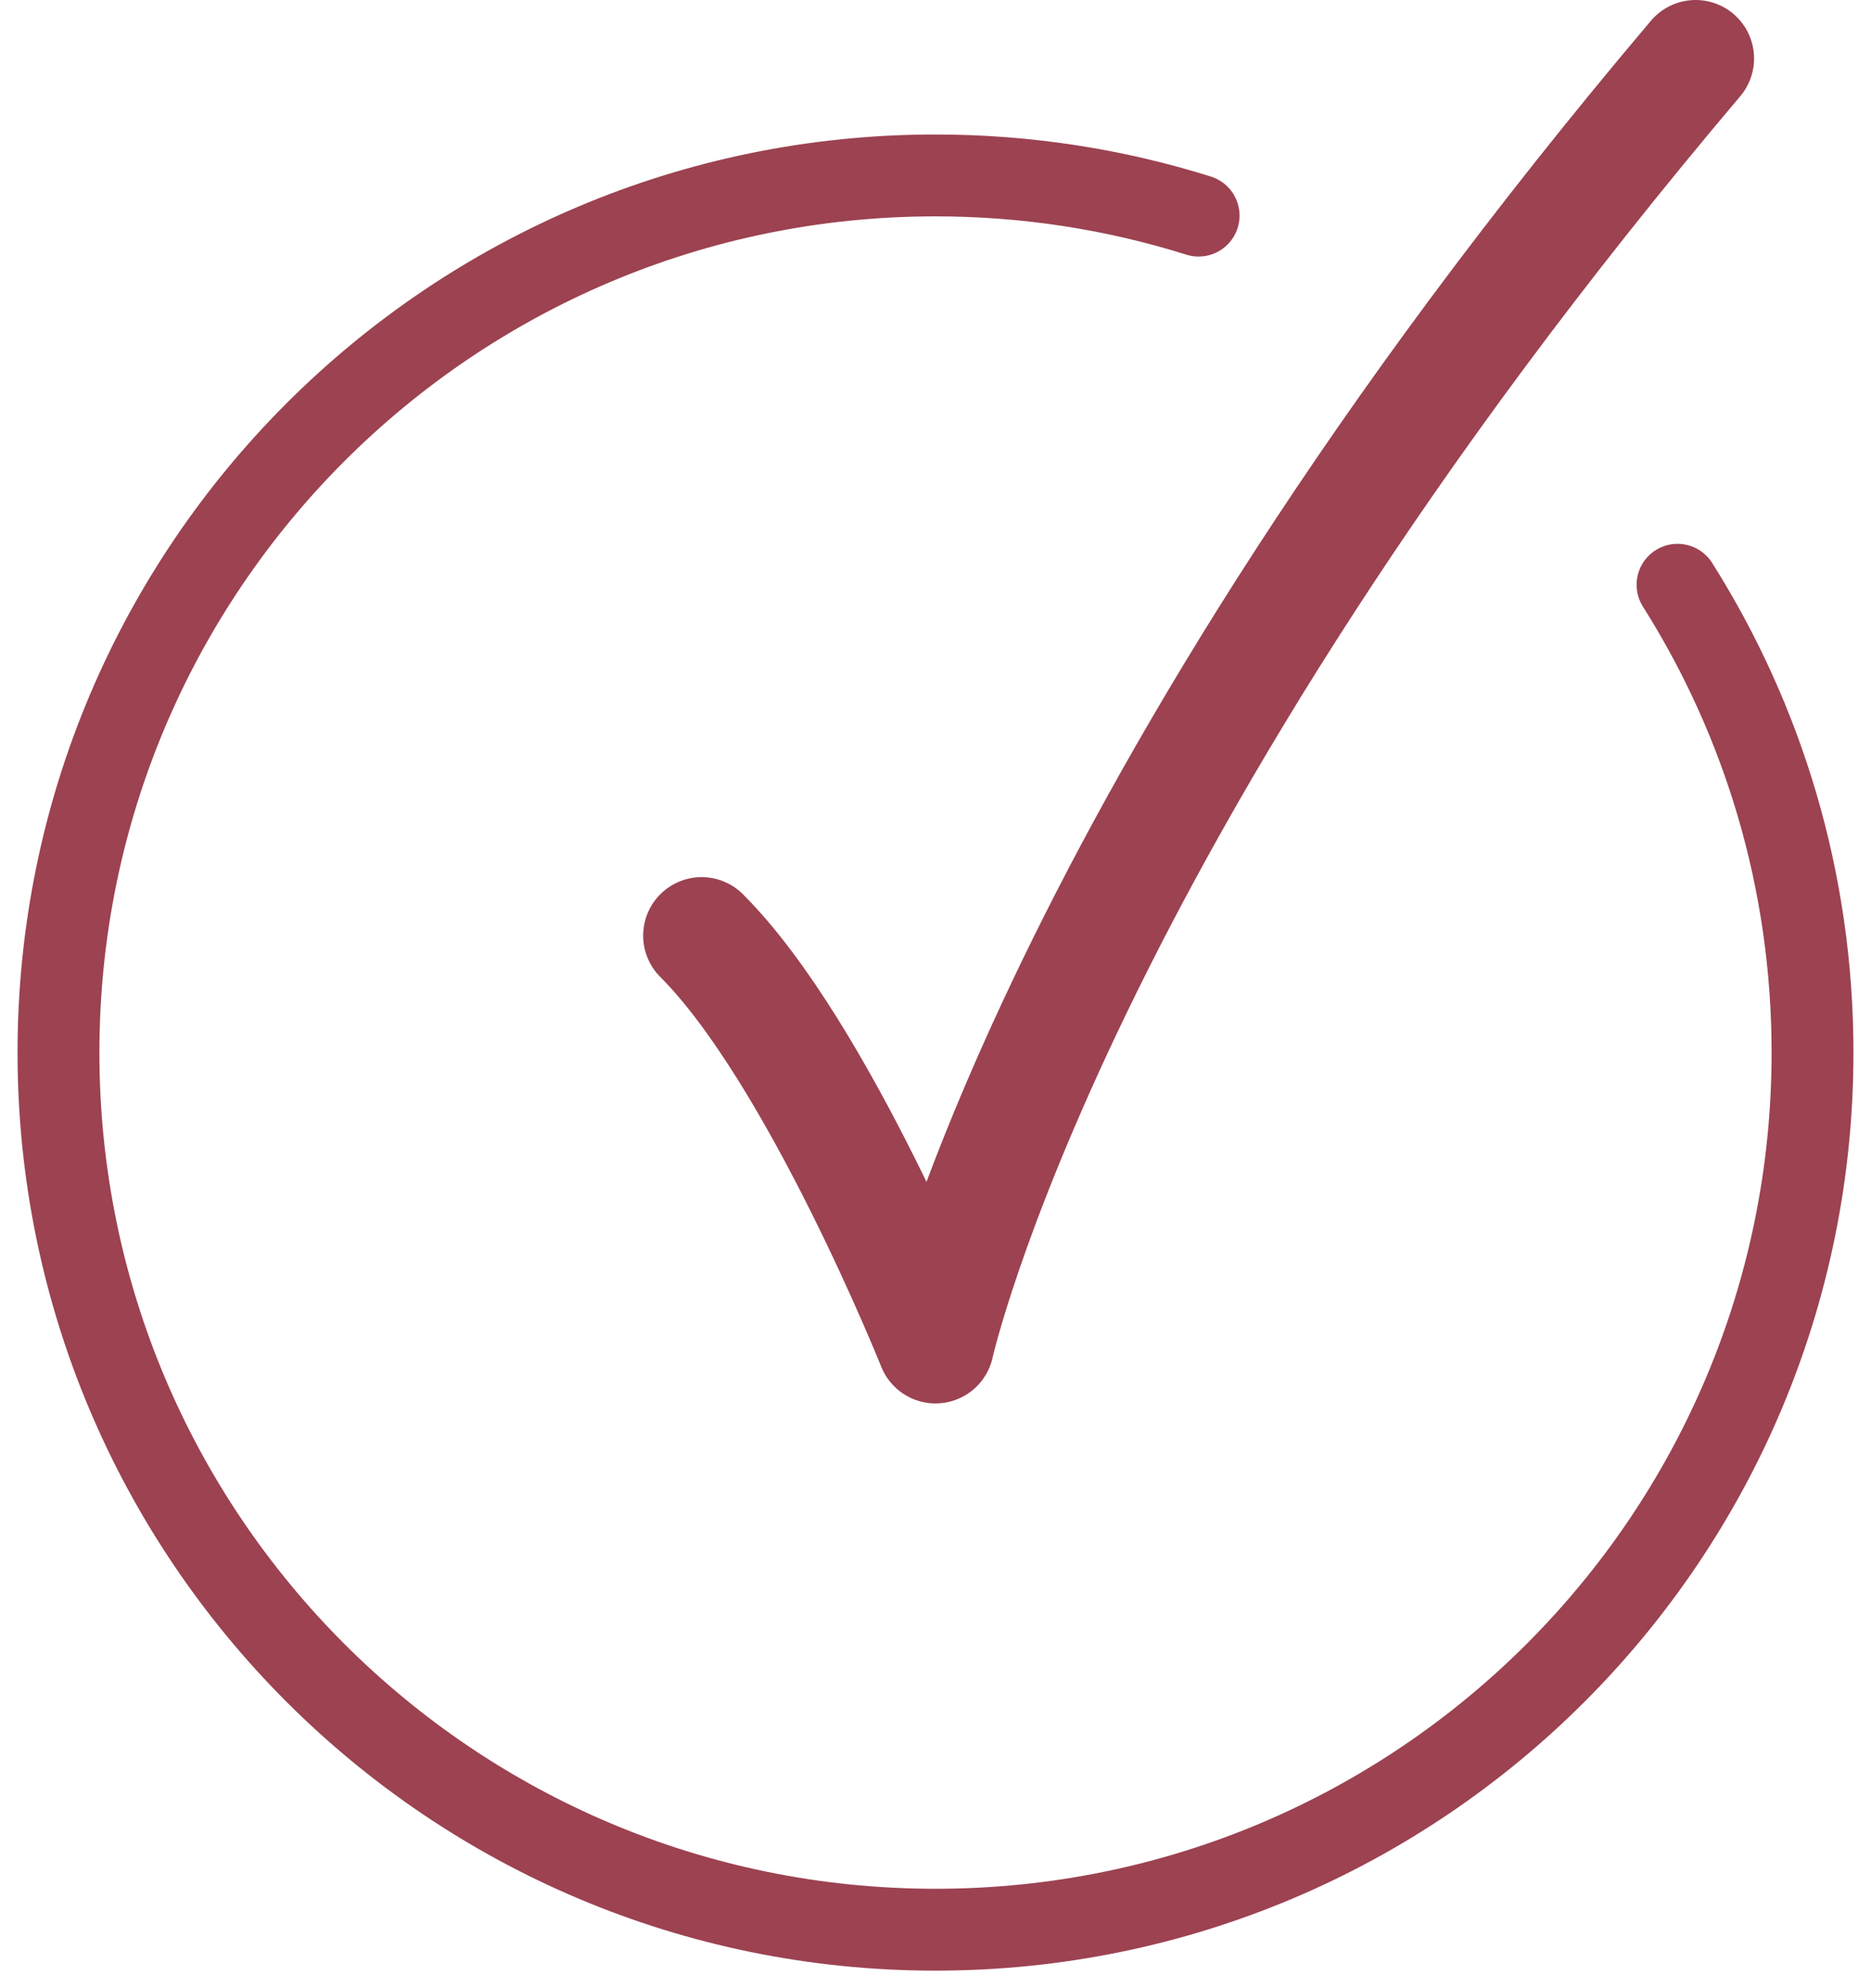 <?xml version="1.0" encoding="UTF-8"?> <svg xmlns="http://www.w3.org/2000/svg" width="32" height="34" viewBox="0 0 32 34" fill="none"> <path d="M28.691 10C30.154 12.315 31 15.059 31 18C31 26.284 24.284 33 16 33C7.716 33 1 26.284 1 18C1 9.716 7.716 3 16 3C17.568 3 19.079 3.241 20.5 3.687" stroke="#9C4251" stroke-width="1.4" stroke-linecap="round"></path> <path d="M29 1C18 14 16 23 16 23C16 23 14.001 17.999 12 16" stroke="#9C4251" stroke-width="2" stroke-miterlimit="10" stroke-linecap="round" stroke-linejoin="round"></path> </svg> 